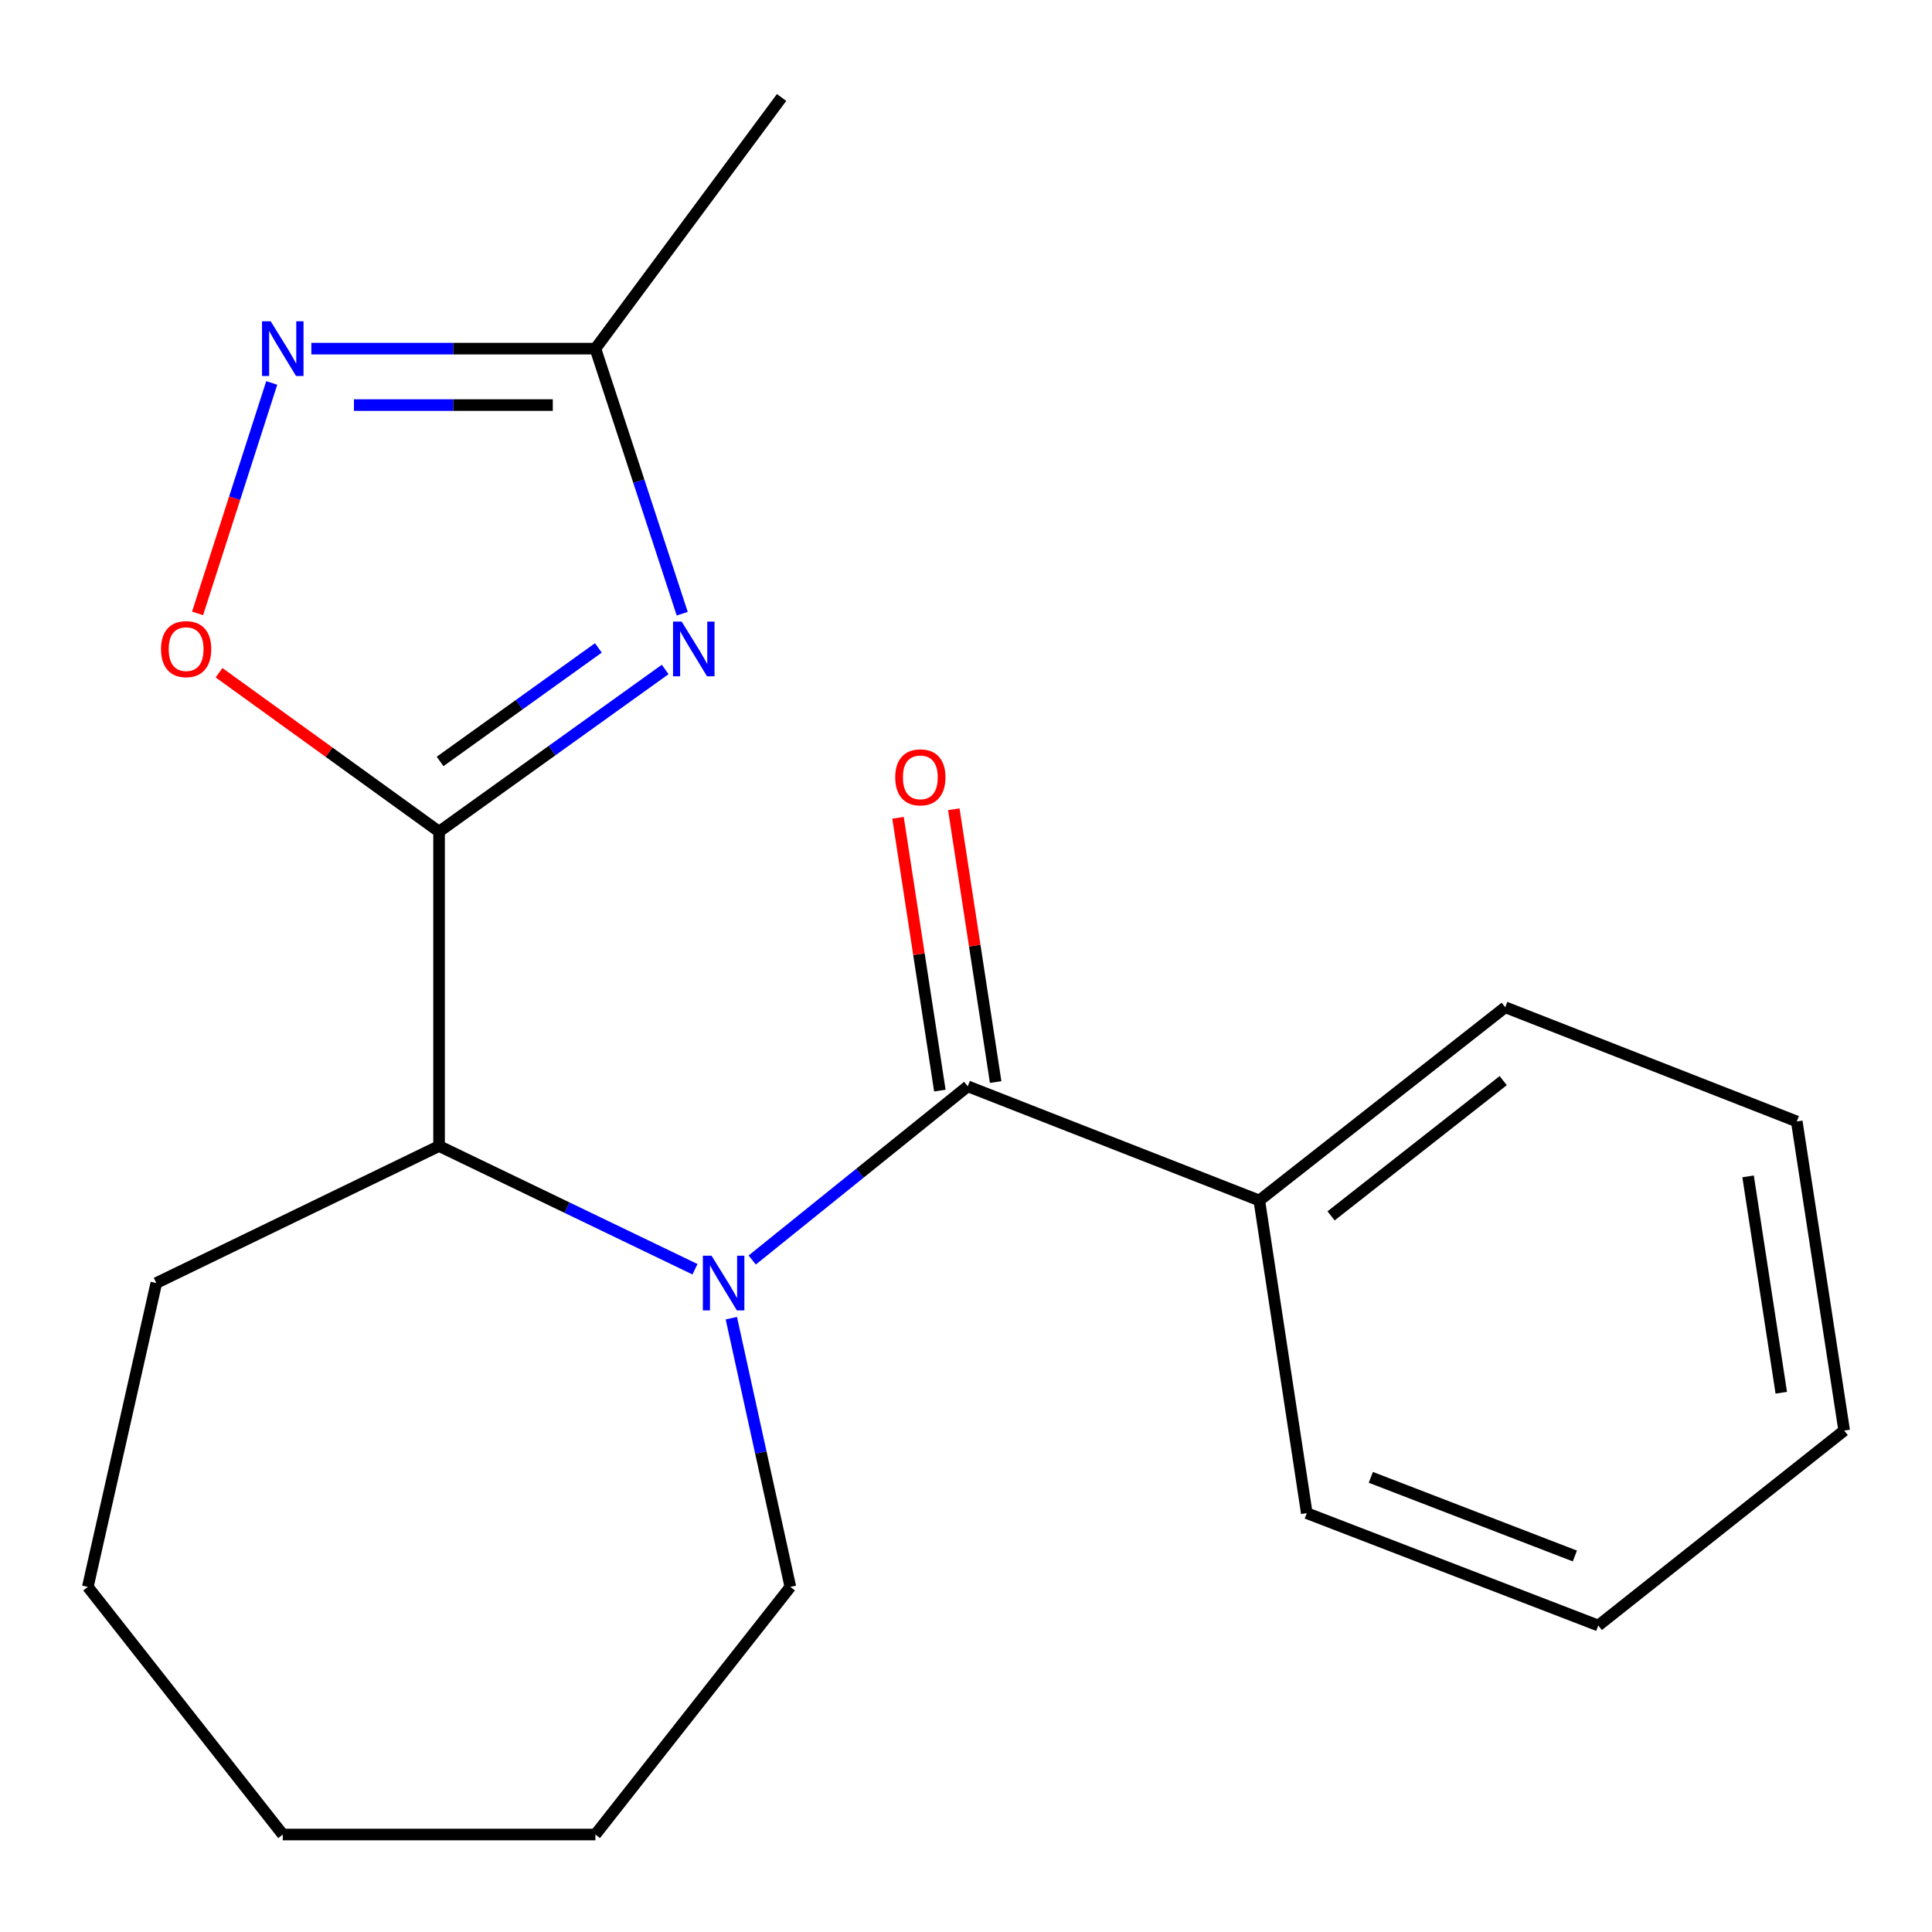 <?xml version='1.0' encoding='iso-8859-1'?>
<svg version='1.1' baseProfile='full'
              xmlns='http://www.w3.org/2000/svg'
                      xmlns:rdkit='http://www.rdkit.org/xml'
                      xmlns:xlink='http://www.w3.org/1999/xlink'
                  xml:space='preserve'
width='1000px' height='1000px' viewBox='0 0 1000 1000'>
<!-- END OF HEADER -->
<rect style='opacity:1.0;fill:#FFFFFF;stroke:none' width='1000' height='1000' x='0' y='0'> </rect>
<path class='bond-0' d='M 227.263,430.448 L 285.781,388.48' style='fill:none;fill-rule:evenodd;stroke:#000000;stroke-width:6px;stroke-linecap:butt;stroke-linejoin:miter;stroke-opacity:1' />
<path class='bond-0' d='M 285.781,388.48 L 344.299,346.511' style='fill:none;fill-rule:evenodd;stroke:#0000FF;stroke-width:6px;stroke-linecap:butt;stroke-linejoin:miter;stroke-opacity:1' />
<path class='bond-0' d='M 227.791,394.116 L 268.754,364.738' style='fill:none;fill-rule:evenodd;stroke:#000000;stroke-width:6px;stroke-linecap:butt;stroke-linejoin:miter;stroke-opacity:1' />
<path class='bond-0' d='M 268.754,364.738 L 309.716,335.36' style='fill:none;fill-rule:evenodd;stroke:#0000FF;stroke-width:6px;stroke-linecap:butt;stroke-linejoin:miter;stroke-opacity:1' />
<path class='bond-1' d='M 227.263,430.448 L 227.263,593.185' style='fill:none;fill-rule:evenodd;stroke:#000000;stroke-width:6px;stroke-linecap:butt;stroke-linejoin:miter;stroke-opacity:1' />
<path class='bond-2' d='M 227.263,430.448 L 170.32,389.326' style='fill:none;fill-rule:evenodd;stroke:#000000;stroke-width:6px;stroke-linecap:butt;stroke-linejoin:miter;stroke-opacity:1' />
<path class='bond-2' d='M 170.32,389.326 L 113.377,348.204' style='fill:none;fill-rule:evenodd;stroke:#FF0000;stroke-width:6px;stroke-linecap:butt;stroke-linejoin:miter;stroke-opacity:1' />
<path class='bond-3' d='M 359.72,656.961 L 293.492,625.073' style='fill:none;fill-rule:evenodd;stroke:#0000FF;stroke-width:6px;stroke-linecap:butt;stroke-linejoin:miter;stroke-opacity:1' />
<path class='bond-3' d='M 293.492,625.073 L 227.263,593.185' style='fill:none;fill-rule:evenodd;stroke:#000000;stroke-width:6px;stroke-linecap:butt;stroke-linejoin:miter;stroke-opacity:1' />
<path class='bond-4' d='M 389.344,652.177 L 445.127,607.228' style='fill:none;fill-rule:evenodd;stroke:#0000FF;stroke-width:6px;stroke-linecap:butt;stroke-linejoin:miter;stroke-opacity:1' />
<path class='bond-4' d='M 445.127,607.228 L 500.909,562.28' style='fill:none;fill-rule:evenodd;stroke:#000000;stroke-width:6px;stroke-linecap:butt;stroke-linejoin:miter;stroke-opacity:1' />
<path class='bond-5' d='M 378.541,682.285 L 393.814,751.826' style='fill:none;fill-rule:evenodd;stroke:#0000FF;stroke-width:6px;stroke-linecap:butt;stroke-linejoin:miter;stroke-opacity:1' />
<path class='bond-5' d='M 393.814,751.826 L 409.088,821.366' style='fill:none;fill-rule:evenodd;stroke:#000000;stroke-width:6px;stroke-linecap:butt;stroke-linejoin:miter;stroke-opacity:1' />
<path class='bond-6' d='M 353.117,317.651 L 330.647,249.051' style='fill:none;fill-rule:evenodd;stroke:#0000FF;stroke-width:6px;stroke-linecap:butt;stroke-linejoin:miter;stroke-opacity:1' />
<path class='bond-6' d='M 330.647,249.051 L 308.177,180.451' style='fill:none;fill-rule:evenodd;stroke:#000000;stroke-width:6px;stroke-linecap:butt;stroke-linejoin:miter;stroke-opacity:1' />
<path class='bond-7' d='M 515.348,560.065 L 504.52,489.464' style='fill:none;fill-rule:evenodd;stroke:#000000;stroke-width:6px;stroke-linecap:butt;stroke-linejoin:miter;stroke-opacity:1' />
<path class='bond-7' d='M 504.52,489.464 L 493.691,418.863' style='fill:none;fill-rule:evenodd;stroke:#FF0000;stroke-width:6px;stroke-linecap:butt;stroke-linejoin:miter;stroke-opacity:1' />
<path class='bond-7' d='M 486.47,564.495 L 475.641,493.893' style='fill:none;fill-rule:evenodd;stroke:#000000;stroke-width:6px;stroke-linecap:butt;stroke-linejoin:miter;stroke-opacity:1' />
<path class='bond-7' d='M 475.641,493.893 L 464.812,423.292' style='fill:none;fill-rule:evenodd;stroke:#FF0000;stroke-width:6px;stroke-linecap:butt;stroke-linejoin:miter;stroke-opacity:1' />
<path class='bond-8' d='M 500.909,562.28 L 651.813,621.363' style='fill:none;fill-rule:evenodd;stroke:#000000;stroke-width:6px;stroke-linecap:butt;stroke-linejoin:miter;stroke-opacity:1' />
<path class='bond-9' d='M 227.263,593.185 L 80.904,664.1' style='fill:none;fill-rule:evenodd;stroke:#000000;stroke-width:6px;stroke-linecap:butt;stroke-linejoin:miter;stroke-opacity:1' />
<path class='bond-10' d='M 102.262,317.498 L 121.456,257.854' style='fill:none;fill-rule:evenodd;stroke:#FF0000;stroke-width:6px;stroke-linecap:butt;stroke-linejoin:miter;stroke-opacity:1' />
<path class='bond-10' d='M 121.456,257.854 L 140.65,198.211' style='fill:none;fill-rule:evenodd;stroke:#0000FF;stroke-width:6px;stroke-linecap:butt;stroke-linejoin:miter;stroke-opacity:1' />
<path class='bond-11' d='M 161.151,180.451 L 234.664,180.451' style='fill:none;fill-rule:evenodd;stroke:#0000FF;stroke-width:6px;stroke-linecap:butt;stroke-linejoin:miter;stroke-opacity:1' />
<path class='bond-11' d='M 234.664,180.451 L 308.177,180.451' style='fill:none;fill-rule:evenodd;stroke:#000000;stroke-width:6px;stroke-linecap:butt;stroke-linejoin:miter;stroke-opacity:1' />
<path class='bond-11' d='M 183.205,209.668 L 234.664,209.668' style='fill:none;fill-rule:evenodd;stroke:#0000FF;stroke-width:6px;stroke-linecap:butt;stroke-linejoin:miter;stroke-opacity:1' />
<path class='bond-11' d='M 234.664,209.668 L 286.123,209.668' style='fill:none;fill-rule:evenodd;stroke:#000000;stroke-width:6px;stroke-linecap:butt;stroke-linejoin:miter;stroke-opacity:1' />
<path class='bond-12' d='M 308.177,180.451 L 404.543,50.454' style='fill:none;fill-rule:evenodd;stroke:#000000;stroke-width:6px;stroke-linecap:butt;stroke-linejoin:miter;stroke-opacity:1' />
<path class='bond-13' d='M 651.813,621.363 L 779.1,521.361' style='fill:none;fill-rule:evenodd;stroke:#000000;stroke-width:6px;stroke-linecap:butt;stroke-linejoin:miter;stroke-opacity:1' />
<path class='bond-13' d='M 688.955,629.337 L 778.056,559.335' style='fill:none;fill-rule:evenodd;stroke:#000000;stroke-width:6px;stroke-linecap:butt;stroke-linejoin:miter;stroke-opacity:1' />
<path class='bond-14' d='M 651.813,621.363 L 676.387,783.206' style='fill:none;fill-rule:evenodd;stroke:#000000;stroke-width:6px;stroke-linecap:butt;stroke-linejoin:miter;stroke-opacity:1' />
<path class='bond-15' d='M 409.088,821.366 L 308.177,949.546' style='fill:none;fill-rule:evenodd;stroke:#000000;stroke-width:6px;stroke-linecap:butt;stroke-linejoin:miter;stroke-opacity:1' />
<path class='bond-16' d='M 80.904,664.1 L 45.455,821.366' style='fill:none;fill-rule:evenodd;stroke:#000000;stroke-width:6px;stroke-linecap:butt;stroke-linejoin:miter;stroke-opacity:1' />
<path class='bond-17' d='M 779.1,521.361 L 930.004,580.459' style='fill:none;fill-rule:evenodd;stroke:#000000;stroke-width:6px;stroke-linecap:butt;stroke-linejoin:miter;stroke-opacity:1' />
<path class='bond-18' d='M 676.387,783.206 L 827.275,841.364' style='fill:none;fill-rule:evenodd;stroke:#000000;stroke-width:6px;stroke-linecap:butt;stroke-linejoin:miter;stroke-opacity:1' />
<path class='bond-18' d='M 709.528,764.668 L 815.149,805.378' style='fill:none;fill-rule:evenodd;stroke:#000000;stroke-width:6px;stroke-linecap:butt;stroke-linejoin:miter;stroke-opacity:1' />
<path class='bond-19' d='M 308.177,949.546 L 146.365,949.546' style='fill:none;fill-rule:evenodd;stroke:#000000;stroke-width:6px;stroke-linecap:butt;stroke-linejoin:miter;stroke-opacity:1' />
<path class='bond-20' d='M 45.455,821.366 L 146.365,949.546' style='fill:none;fill-rule:evenodd;stroke:#000000;stroke-width:6px;stroke-linecap:butt;stroke-linejoin:miter;stroke-opacity:1' />
<path class='bond-21' d='M 827.275,841.364 L 954.545,740.453' style='fill:none;fill-rule:evenodd;stroke:#000000;stroke-width:6px;stroke-linecap:butt;stroke-linejoin:miter;stroke-opacity:1' />
<path class='bond-22' d='M 930.004,580.459 L 954.545,740.453' style='fill:none;fill-rule:evenodd;stroke:#000000;stroke-width:6px;stroke-linecap:butt;stroke-linejoin:miter;stroke-opacity:1' />
<path class='bond-22' d='M 904.806,608.888 L 921.985,720.883' style='fill:none;fill-rule:evenodd;stroke:#000000;stroke-width:6px;stroke-linecap:butt;stroke-linejoin:miter;stroke-opacity:1' />
<path  class='atom-1' d='M 368.287 649.94
L 377.567 664.94
Q 378.487 666.42, 379.967 669.1
Q 381.447 671.78, 381.527 671.94
L 381.527 649.94
L 385.287 649.94
L 385.287 678.26
L 381.407 678.26
L 371.447 661.86
Q 370.287 659.94, 369.047 657.74
Q 367.847 655.54, 367.487 654.86
L 367.487 678.26
L 363.807 678.26
L 363.807 649.94
L 368.287 649.94
' fill='#0000FF'/>
<path  class='atom-2' d='M 352.835 321.74
L 362.115 336.74
Q 363.035 338.22, 364.515 340.9
Q 365.995 343.58, 366.075 343.74
L 366.075 321.74
L 369.835 321.74
L 369.835 350.06
L 365.955 350.06
L 355.995 333.66
Q 354.835 331.74, 353.595 329.54
Q 352.395 327.34, 352.035 326.66
L 352.035 350.06
L 348.355 350.06
L 348.355 321.74
L 352.835 321.74
' fill='#0000FF'/>
<path  class='atom-5' d='M 83.34 335.98
Q 83.34 329.18, 86.7 325.38
Q 90.06 321.58, 96.34 321.58
Q 102.62 321.58, 105.98 325.38
Q 109.34 329.18, 109.34 335.98
Q 109.34 342.86, 105.94 346.78
Q 102.54 350.66, 96.34 350.66
Q 90.1 350.66, 86.7 346.78
Q 83.34 342.9, 83.34 335.98
M 96.34 347.46
Q 100.66 347.46, 102.98 344.58
Q 105.34 341.66, 105.34 335.98
Q 105.34 330.42, 102.98 327.62
Q 100.66 324.78, 96.34 324.78
Q 92.02 324.78, 89.66 327.58
Q 87.34 330.38, 87.34 335.98
Q 87.34 341.7, 89.66 344.58
Q 92.02 347.46, 96.34 347.46
' fill='#FF0000'/>
<path  class='atom-6' d='M 140.105 166.291
L 149.385 181.291
Q 150.305 182.771, 151.785 185.451
Q 153.265 188.131, 153.345 188.291
L 153.345 166.291
L 157.105 166.291
L 157.105 194.611
L 153.225 194.611
L 143.265 178.211
Q 142.105 176.291, 140.865 174.091
Q 139.665 171.891, 139.305 171.211
L 139.305 194.611
L 135.625 194.611
L 135.625 166.291
L 140.105 166.291
' fill='#0000FF'/>
<path  class='atom-8' d='M 463.367 402.35
Q 463.367 395.55, 466.727 391.75
Q 470.087 387.95, 476.367 387.95
Q 482.647 387.95, 486.007 391.75
Q 489.367 395.55, 489.367 402.35
Q 489.367 409.23, 485.967 413.15
Q 482.567 417.03, 476.367 417.03
Q 470.127 417.03, 466.727 413.15
Q 463.367 409.27, 463.367 402.35
M 476.367 413.83
Q 480.687 413.83, 483.007 410.95
Q 485.367 408.03, 485.367 402.35
Q 485.367 396.79, 483.007 393.99
Q 480.687 391.15, 476.367 391.15
Q 472.047 391.15, 469.687 393.95
Q 467.367 396.75, 467.367 402.35
Q 467.367 408.07, 469.687 410.95
Q 472.047 413.83, 476.367 413.83
' fill='#FF0000'/>
</svg>
